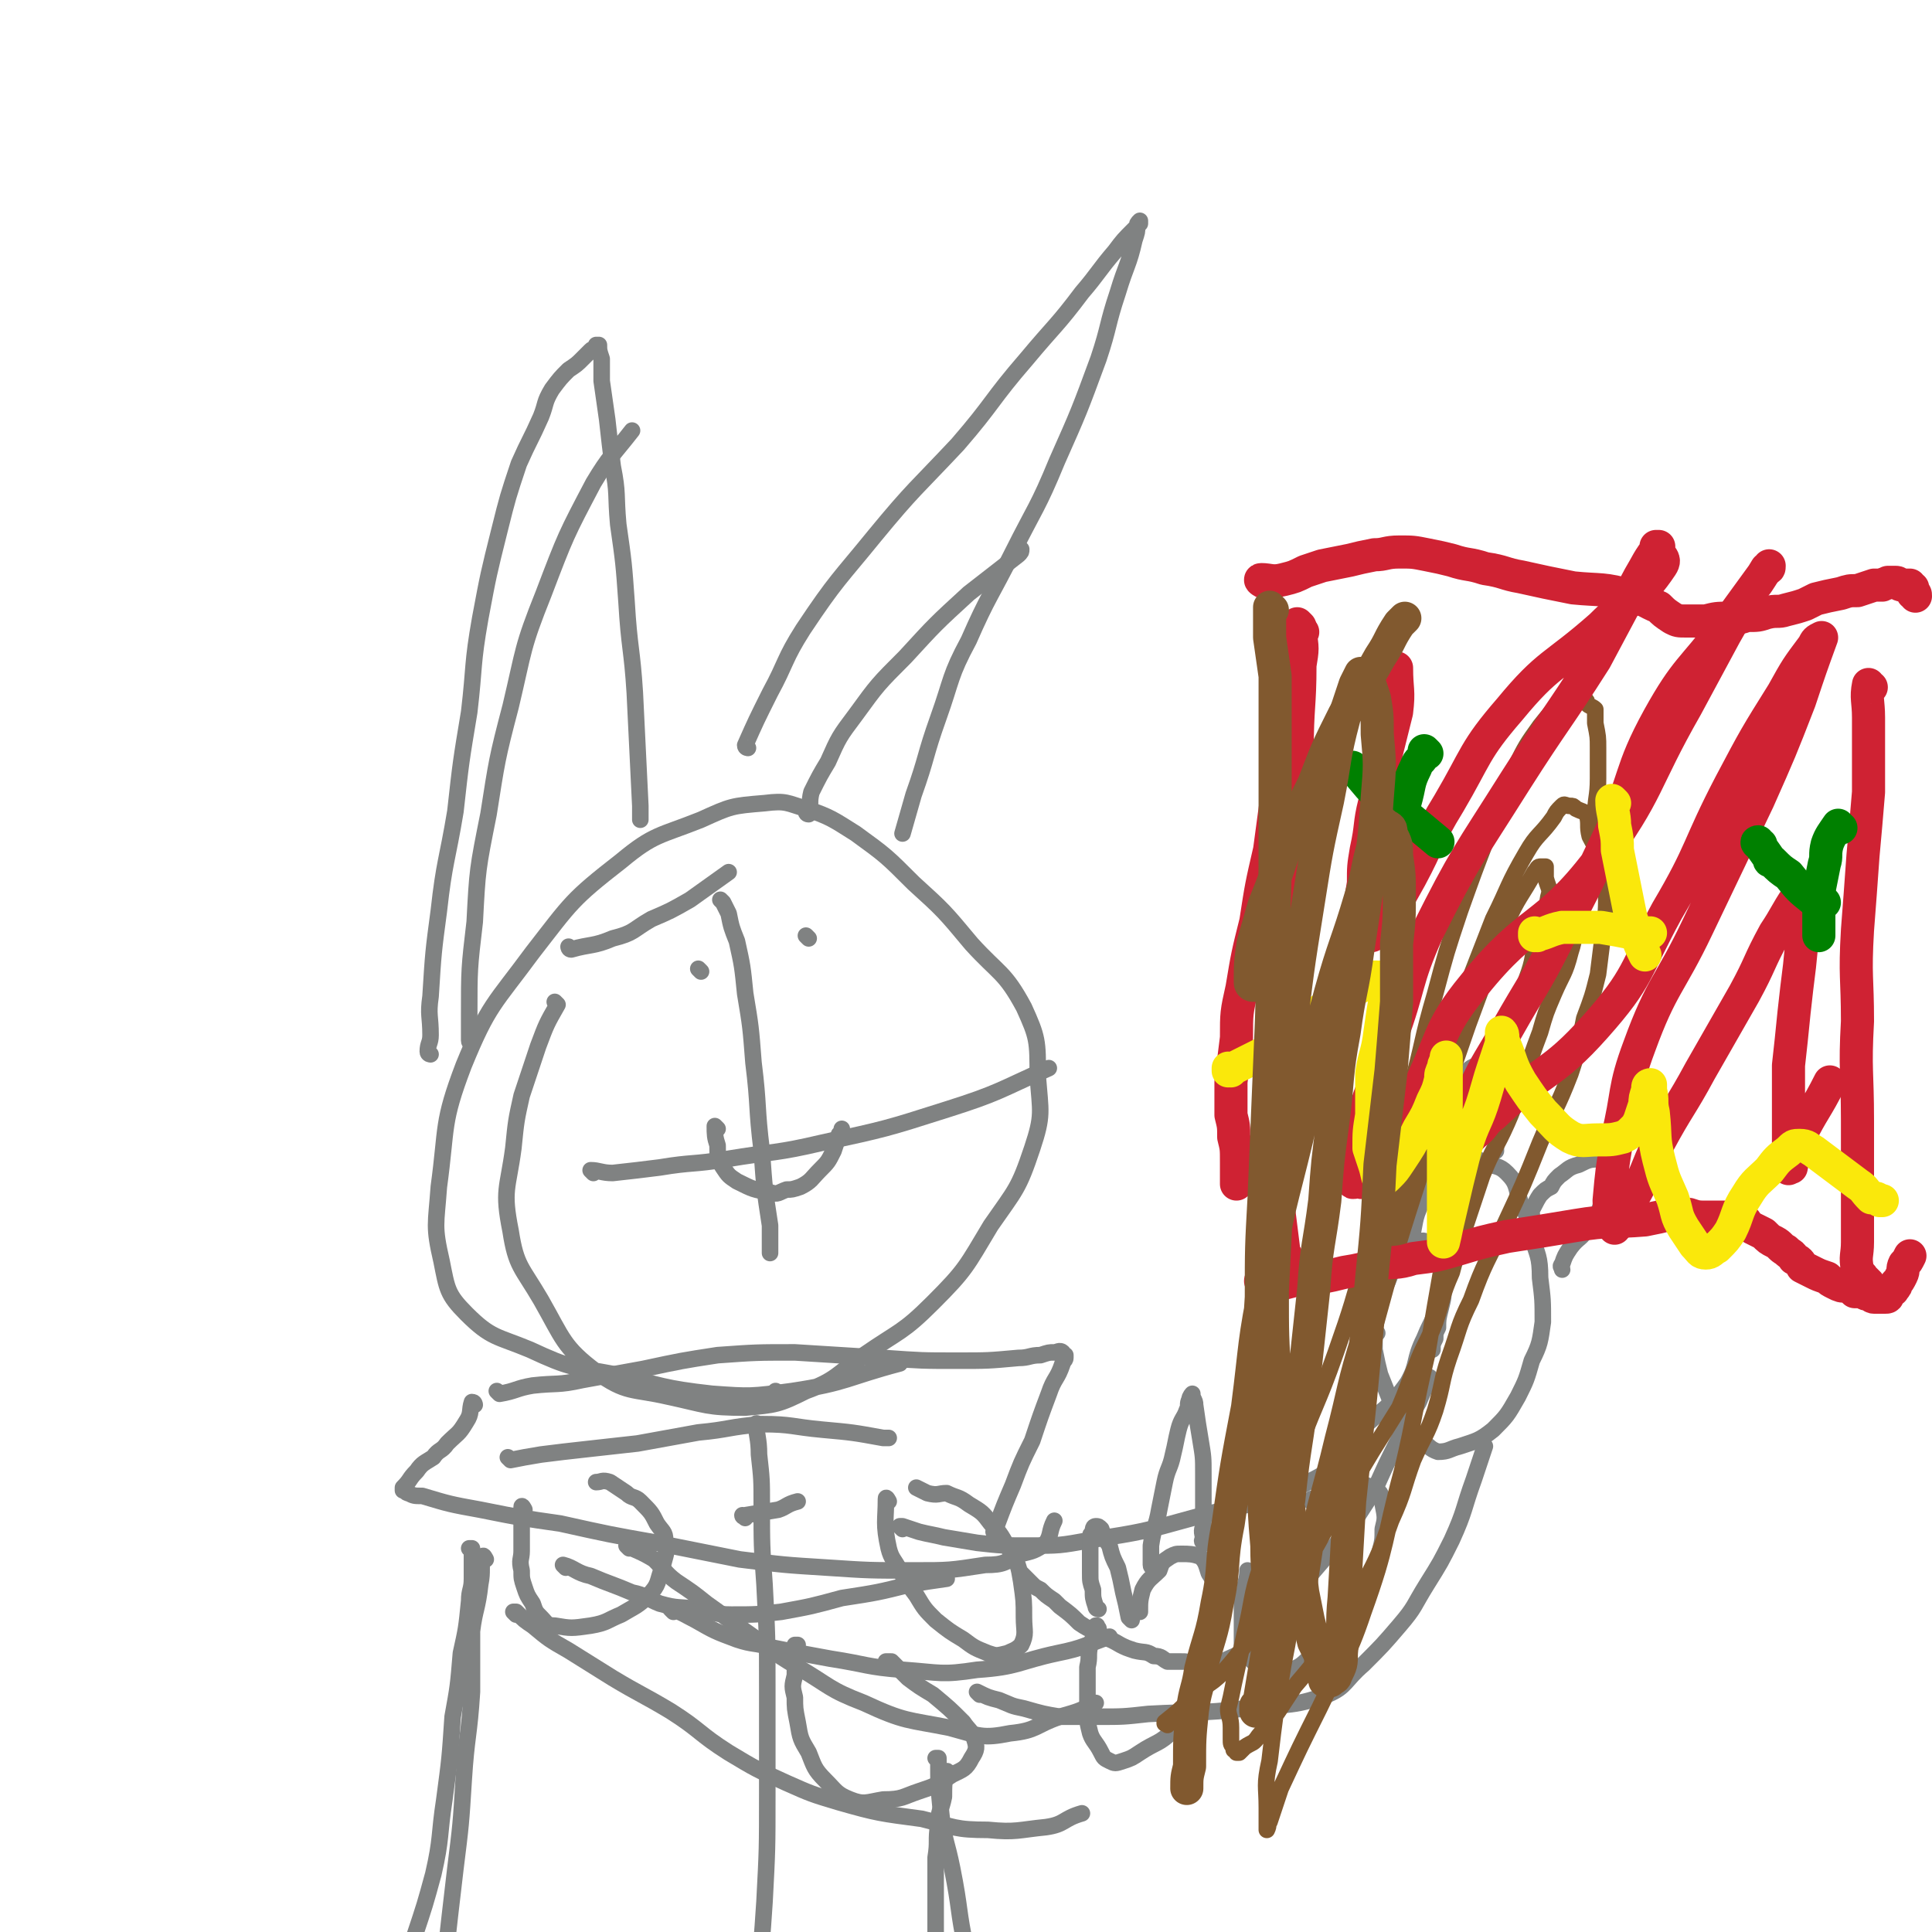 <svg viewBox='0 0 700 700' version='1.1' xmlns='http://www.w3.org/2000/svg' xmlns:xlink='http://www.w3.org/1999/xlink'><g fill='none' stroke='#808282' stroke-width='6' stroke-linecap='round' stroke-linejoin='round'><path d='M202,364c0,0 -1,-1 -1,-1 0,0 0,0 1,1 0,0 0,0 0,0 -4,7 -4,7 -7,15 -3,9 -3,9 -6,18 -2,9 -2,9 -3,19 -2,15 -4,15 -1,30 2,13 4,13 11,25 8,14 8,17 20,26 11,8 13,6 26,9 14,3 14,4 28,4 11,-1 12,-1 22,-6 11,-4 11,-6 21,-13 13,-9 14,-8 25,-19 12,-12 12,-13 21,-28 9,-13 10,-13 15,-28 4,-12 3,-13 2,-26 0,-13 0,-14 -5,-25 -7,-13 -9,-12 -19,-23 -10,-12 -10,-12 -21,-22 -10,-10 -10,-10 -21,-18 -8,-5 -9,-6 -18,-9 -7,-2 -7,-3 -15,-2 -12,1 -12,1 -23,6 -15,6 -17,5 -29,15 -18,14 -18,15 -32,33 -14,19 -16,19 -25,41 -8,21 -6,22 -9,44 -1,14 -2,14 1,27 2,10 2,12 9,19 9,9 11,8 23,13 15,7 15,6 31,9 17,4 17,5 35,7 14,1 14,1 29,-1 20,-3 20,-5 39,-10 '/><path d='M254,352c0,0 -1,-1 -1,-1 0,0 0,0 1,1 '/><path d='M293,340c0,0 -1,-1 -1,-1 0,0 0,0 1,1 '/><path d='M262,327c0,0 -1,-1 -1,-1 0,0 0,0 1,1 0,0 0,0 0,0 1,2 1,2 2,4 1,5 1,5 3,10 2,9 2,9 3,19 2,12 2,12 3,25 2,16 1,16 3,32 1,14 1,14 3,27 0,5 0,5 0,10 '/><path d='M215,425c0,0 -1,-1 -1,-1 0,0 0,0 1,1 0,0 0,0 0,0 0,0 -1,-1 -1,-1 3,0 4,1 8,1 9,-1 9,-1 17,-2 12,-2 12,-1 24,-3 18,-3 18,-2 35,-6 23,-5 23,-5 45,-12 19,-6 19,-7 37,-15 '/><path d='M260,409c0,0 -1,-1 -1,-1 0,3 0,4 1,7 0,4 0,5 2,8 2,3 2,3 5,5 6,3 6,3 12,4 3,1 3,0 6,-1 2,0 2,0 5,-1 4,-2 4,-3 7,-6 3,-3 3,-3 5,-7 1,-3 1,-3 2,-6 1,-1 1,-1 1,-2 '/><path d='M171,378c0,0 -1,0 -1,-1 0,-4 0,-5 0,-9 0,-17 0,-17 2,-34 1,-19 1,-19 5,-39 3,-19 3,-20 8,-39 5,-21 4,-21 12,-41 8,-21 8,-21 18,-40 6,-10 7,-10 14,-19 '/><path d='M293,295c0,0 -1,-1 -1,-1 0,0 0,1 1,1 1,-4 0,-4 1,-8 3,-6 3,-6 6,-11 4,-9 4,-9 10,-17 8,-11 8,-11 18,-21 11,-12 11,-12 23,-23 9,-7 9,-7 18,-14 1,-1 1,-1 1,-2 '/><path d='M271,271c0,0 -1,0 -1,-1 4,-9 4,-9 9,-19 6,-11 5,-12 12,-23 12,-18 13,-18 26,-34 14,-17 15,-17 30,-33 13,-15 12,-16 25,-31 10,-12 11,-12 20,-24 6,-7 6,-8 12,-15 3,-4 3,-4 7,-8 1,-1 1,-1 2,-2 0,0 0,0 0,-1 0,0 0,0 0,0 -1,1 -1,1 -1,2 0,2 0,2 -1,5 -2,9 -3,9 -6,19 -4,12 -3,12 -7,24 -7,19 -7,19 -15,37 -7,17 -8,17 -16,33 -8,16 -9,16 -16,32 -7,13 -6,14 -11,28 -5,14 -4,14 -9,28 -2,7 -2,7 -4,14 '/><path d='M156,382c0,0 -1,0 -1,-1 0,-3 1,-3 1,-6 0,-7 -1,-7 0,-14 1,-16 1,-16 3,-31 2,-18 3,-18 6,-36 2,-18 2,-18 5,-36 2,-17 1,-17 4,-34 3,-16 3,-16 7,-32 3,-12 3,-12 7,-24 4,-9 4,-8 8,-17 2,-5 1,-5 4,-10 3,-4 3,-4 6,-7 3,-2 3,-2 5,-4 1,-1 1,-1 3,-3 1,-1 1,0 2,-1 1,-1 0,-1 0,-1 0,0 0,0 0,0 1,0 1,0 1,0 0,0 0,0 0,0 0,0 0,0 0,0 0,0 0,0 0,0 0,0 0,0 0,0 0,0 0,0 0,0 0,2 0,2 1,5 0,4 0,4 0,8 1,7 1,7 2,14 1,9 1,9 2,17 2,10 1,10 2,21 2,14 2,14 3,28 1,17 2,17 3,33 1,21 1,21 2,41 0,2 0,2 0,5 '/><path d='M282,505c0,0 -1,-1 -1,-1 0,0 0,0 1,1 0,0 0,0 0,0 0,0 -1,-1 -1,-1 0,0 0,0 1,1 0,0 0,0 0,0 0,0 -1,-1 -1,-1 '/><path d='M275,517c0,0 -1,-1 -1,-1 0,0 0,0 1,1 0,0 0,0 0,0 0,0 -1,-1 -1,-1 0,0 0,0 1,1 0,0 0,0 0,0 0,0 -1,-2 -1,-1 0,4 1,5 1,11 1,9 1,9 1,18 0,15 0,15 1,29 1,19 1,19 1,37 0,20 0,20 0,39 0,20 0,20 -1,39 -1,15 -1,15 -3,30 -1,13 -1,13 -4,25 -3,14 -4,14 -8,29 '/><path d='M205,568c0,0 -1,-1 -1,-1 4,1 5,3 10,4 7,3 8,3 15,6 5,1 5,2 10,4 7,2 7,1 13,2 7,1 7,2 13,2 9,0 9,0 18,-1 11,-2 11,-2 22,-5 13,-2 13,-2 25,-5 6,-1 6,-1 13,-2 '/><path d='M322,544c0,0 -1,-2 -1,-1 0,8 -1,9 1,18 1,4 2,4 4,8 3,5 3,5 6,9 3,5 3,5 7,9 5,4 5,4 10,7 4,3 4,3 9,5 3,1 3,1 7,0 2,-1 3,-1 5,-3 2,-4 1,-5 1,-10 0,-6 0,-6 -1,-13 -1,-6 -1,-6 -4,-11 -3,-5 -3,-6 -7,-10 -3,-4 -3,-4 -8,-7 -4,-3 -4,-2 -8,-4 -3,0 -3,1 -7,0 -2,-1 -2,-1 -4,-2 0,0 0,0 0,0 '/><path d='M190,547c0,0 -1,-2 -1,-1 0,3 0,4 0,7 0,5 0,5 0,9 0,3 -1,3 0,7 0,3 0,3 1,6 1,3 1,3 3,6 1,3 1,3 3,5 2,2 2,3 5,3 6,1 6,1 13,0 6,-1 6,-2 11,-4 5,-3 6,-3 10,-7 4,-4 3,-5 5,-10 1,-5 2,-5 1,-10 0,-3 -1,-3 -3,-6 -2,-4 -2,-4 -6,-8 -2,-2 -3,-1 -5,-3 -3,-2 -3,-2 -6,-4 -3,-1 -3,0 -5,0 '/><path d='M371,571c0,0 -1,-1 -1,-1 0,0 0,0 0,0 0,0 0,0 0,0 2,2 2,2 4,4 1,1 1,1 3,2 2,2 2,2 5,4 1,1 1,1 2,2 4,3 4,3 7,6 3,2 3,2 6,3 4,3 4,2 9,5 2,1 2,1 5,2 4,1 4,0 7,2 3,0 3,1 5,2 3,0 3,0 5,0 2,0 2,0 4,1 1,0 1,0 3,0 1,0 1,0 3,0 3,-1 3,0 5,-1 6,-3 6,-2 10,-6 5,-4 4,-5 8,-10 5,-6 6,-6 10,-11 6,-7 6,-7 12,-14 5,-7 6,-7 11,-15 6,-9 5,-9 10,-19 5,-10 5,-10 10,-19 2,-5 2,-4 4,-9 '/><path d='M453,570c0,0 -1,-1 -1,-1 0,0 0,0 0,0 0,4 -1,4 -1,7 -1,3 -1,3 -1,6 0,4 0,4 0,9 0,3 0,3 0,6 1,2 1,2 3,4 3,2 3,2 6,3 3,2 3,2 6,2 6,-2 6,-2 10,-6 5,-3 5,-3 9,-7 4,-5 4,-5 7,-10 4,-6 4,-6 7,-12 2,-4 1,-4 2,-9 1,-4 1,-4 1,-8 1,-4 1,-4 0,-9 0,-2 0,-2 -1,-4 -1,-1 -1,-2 -3,-2 -2,-1 -2,-1 -4,-1 -5,0 -5,-1 -9,1 -4,1 -4,2 -8,4 -1,0 -1,0 -1,1 '/><path d='M499,483c0,0 -1,-1 -1,-1 0,0 0,0 0,1 0,0 0,0 0,0 1,0 0,-1 0,-1 0,3 0,4 0,7 1,5 1,5 2,9 2,5 2,5 4,10 3,4 2,5 5,9 2,3 3,3 6,5 3,2 3,3 6,4 4,0 4,-1 8,-2 6,-2 7,-2 12,-6 5,-5 5,-5 9,-12 3,-6 3,-6 5,-13 3,-6 3,-7 4,-14 0,-8 0,-8 -1,-16 0,-8 -1,-8 -3,-15 -1,-6 -1,-6 -4,-12 -2,-6 -1,-7 -5,-11 -3,-3 -4,-2 -9,-4 -2,-1 -2,-2 -5,-2 -3,0 -3,0 -6,2 -3,2 -3,3 -5,6 -3,4 -4,4 -6,9 -3,6 -2,7 -4,14 0,1 0,1 0,3 '/><path d='M495,490c0,0 -1,-1 -1,-1 0,0 0,0 0,1 0,0 0,0 0,0 1,-4 0,-4 1,-8 2,-5 2,-5 4,-10 1,-2 1,-2 2,-4 2,-4 2,-4 3,-7 2,-3 2,-3 4,-6 1,-1 2,-1 3,-3 2,-1 2,-1 3,-2 2,-1 2,0 4,0 1,0 1,0 2,1 1,2 1,2 2,4 1,2 0,2 1,5 0,3 1,3 0,6 0,4 0,4 -1,8 -1,4 -1,4 -1,7 -1,2 -1,2 -1,4 -1,2 -1,2 -1,4 '/><path d='M523,446c0,0 -1,0 -1,-1 -1,-4 -1,-4 -1,-8 0,-3 0,-3 0,-6 0,-4 0,-4 1,-8 0,-4 1,-4 1,-8 1,-5 1,-5 2,-9 1,-5 1,-5 3,-9 1,-4 0,-4 2,-7 2,-2 2,-3 5,-4 1,-1 2,-1 4,-1 1,0 1,0 1,1 1,1 0,1 1,2 0,4 1,4 1,7 0,3 0,3 0,6 0,4 0,4 0,7 0,3 0,3 0,6 0,1 0,1 0,3 '/><path d='M555,440c0,0 -1,-1 -1,-1 0,0 0,1 0,1 2,-3 2,-4 4,-7 2,-2 2,-2 4,-3 1,-2 1,-2 3,-4 3,-2 3,-3 7,-4 4,-2 4,-2 9,-2 1,-1 1,0 2,0 1,0 2,-1 2,0 1,2 0,2 -1,5 -1,4 -1,4 -3,9 -2,6 -2,6 -6,11 -2,4 -3,3 -6,7 -2,3 -2,3 -3,6 -1,1 0,1 0,2 '/><path d='M327,554c0,0 -1,-1 -1,-1 0,0 0,0 1,0 3,1 3,1 6,2 4,1 5,1 9,2 6,1 6,1 12,2 9,1 9,1 19,1 11,0 11,0 22,-2 19,-3 19,-3 37,-8 22,-6 24,-4 44,-14 10,-5 8,-8 16,-17 9,-9 11,-8 18,-18 4,-7 2,-8 6,-16 2,-5 2,-4 4,-9 '/><path d='M355,614c0,0 -1,-1 -1,-1 0,0 0,0 0,0 0,0 0,0 0,0 1,1 0,0 0,0 0,0 0,0 0,0 0,0 0,0 0,0 4,2 4,2 8,3 5,2 4,2 9,3 7,2 7,2 13,3 7,0 7,0 14,0 9,0 9,0 18,-1 18,-1 18,0 35,-2 15,-2 16,0 30,-5 7,-3 6,-5 13,-11 7,-7 7,-7 13,-14 6,-7 5,-7 10,-15 5,-8 5,-8 9,-16 5,-11 4,-11 8,-22 2,-6 2,-6 4,-12 '/><path d='M228,561c0,0 -1,-1 -1,-1 4,2 5,2 10,5 4,4 4,5 8,8 6,4 6,4 11,8 7,5 7,5 14,10 10,7 9,7 19,13 12,7 11,8 24,13 15,7 16,6 31,9 11,3 12,4 22,2 10,-1 9,-3 18,-6 7,-2 7,-2 13,-5 '/><path d='M289,597c0,0 -1,-1 -1,-1 0,0 1,0 1,0 -1,6 -1,6 -1,11 -1,4 -1,4 0,8 0,4 0,4 1,9 1,6 1,6 4,11 2,5 2,6 6,10 4,4 4,5 9,7 5,2 6,1 12,0 7,0 7,-1 13,-3 6,-2 6,-2 12,-6 4,-2 5,-2 7,-6 2,-3 2,-4 1,-7 -1,-3 -2,-3 -4,-6 -5,-5 -5,-5 -11,-10 -5,-3 -5,-3 -9,-6 -3,-3 -3,-3 -6,-6 -1,0 -1,0 -2,0 '/><path d='M398,590c0,0 -1,-1 -1,-1 0,0 1,0 0,0 0,4 -1,4 -2,7 -1,4 0,4 -1,8 0,4 0,4 0,8 0,4 0,4 0,8 0,4 0,4 1,8 1,3 2,3 4,7 1,2 1,2 3,3 2,1 2,1 5,0 3,-1 3,-1 6,-3 6,-4 7,-3 12,-8 5,-5 5,-6 8,-12 4,-7 3,-7 5,-15 1,-6 1,-6 2,-12 1,-5 2,-5 1,-10 -1,-5 -1,-5 -3,-8 -1,-3 -1,-4 -3,-6 -3,-1 -4,-1 -7,-1 -2,0 -2,0 -4,1 -3,2 -3,2 -4,5 -3,3 -4,3 -6,7 -1,4 -1,4 -1,8 '/><path d='M187,585c0,0 -1,-1 -1,-1 0,0 0,0 1,0 0,0 0,0 0,0 3,3 3,3 6,5 6,5 6,5 13,9 8,5 8,5 16,10 10,6 11,6 21,12 11,7 10,8 21,15 10,6 10,6 21,11 9,4 9,4 19,7 14,4 15,4 30,6 12,3 12,4 24,4 10,1 11,0 21,-1 7,-1 6,-3 13,-5 '/><path d='M244,584c0,0 -1,-1 -1,-1 4,1 5,2 9,4 7,4 7,4 15,7 6,2 6,1 13,3 10,2 10,2 21,4 13,2 13,3 26,4 14,1 14,2 27,0 15,-1 15,-3 29,-6 10,-2 10,-3 19,-6 '/><path d='M398,583c0,0 -1,0 -1,-1 -1,-3 -1,-3 -1,-6 -1,-3 -1,-3 -1,-6 0,-2 0,-2 0,-5 0,-2 0,-2 0,-4 0,-2 0,-2 0,-4 0,-1 0,-1 1,-2 0,-1 0,-2 1,-2 1,0 1,0 2,1 1,3 1,3 3,6 1,4 1,4 3,8 1,4 1,4 2,9 1,4 1,4 2,9 1,1 1,1 1,1 '/><path d='M418,568c0,0 -1,0 -1,-1 0,-3 0,-4 0,-7 1,-7 2,-7 3,-13 1,-5 1,-5 2,-10 1,-5 2,-5 3,-10 1,-4 1,-5 2,-9 1,-4 2,-4 3,-7 1,-2 0,-2 1,-4 0,-1 1,-2 1,-2 0,0 0,0 0,1 1,2 1,2 1,3 1,7 1,7 2,13 1,6 1,6 1,12 0,5 0,5 0,10 0,4 0,4 0,8 0,2 -1,2 0,5 0,1 -1,1 0,2 0,0 1,0 1,0 '/><path d='M495,528c0,0 -1,-2 -1,-1 -9,11 -9,12 -17,25 -5,8 -5,8 -9,16 -3,7 -3,7 -6,13 -2,6 -2,6 -5,12 -1,4 -1,4 -3,8 0,1 0,1 0,1 '/><path d='M181,505c0,0 -1,-1 -1,-1 0,0 0,0 1,1 0,0 0,0 0,0 6,-1 6,-2 12,-3 9,-1 9,0 18,-2 11,-2 11,-2 22,-4 14,-3 14,-3 27,-5 14,-1 14,-1 28,-1 16,1 16,1 32,2 14,1 14,1 27,1 11,0 11,0 22,-1 4,0 4,-1 8,-1 3,-1 3,-1 5,-1 1,0 2,-1 3,0 0,0 0,1 1,1 0,1 0,1 0,1 0,1 -1,1 -1,2 -2,6 -3,5 -5,11 -3,8 -3,8 -6,17 -4,8 -4,8 -7,16 -3,7 -3,7 -6,15 0,1 0,1 -1,2 '/><path d='M172,509c0,0 0,-1 -1,-1 -1,3 0,4 -2,7 -3,5 -3,4 -7,8 -2,3 -3,2 -5,5 -3,2 -4,2 -6,5 -3,3 -2,3 -5,6 0,0 0,0 0,1 1,0 1,1 2,1 2,1 2,1 5,1 10,3 10,3 21,5 15,3 15,3 29,5 18,4 18,4 35,7 15,3 15,3 30,6 16,2 16,2 32,3 15,1 15,1 31,1 13,0 13,0 26,-2 7,0 7,-1 13,-4 4,-1 5,-1 9,-4 2,-3 1,-4 3,-8 '/><path d='M176,565c0,0 -1,-2 -1,-1 -1,4 0,5 -1,10 -1,9 -2,9 -3,17 0,11 0,11 0,22 -1,16 -2,16 -3,32 -1,16 -1,16 -3,32 -2,17 -2,17 -4,35 -3,19 -3,19 -7,38 -4,20 -4,20 -8,40 '/><path d='M340,638c0,0 -1,-1 -1,-1 0,0 0,0 1,0 0,0 0,0 0,0 0,10 0,10 1,20 1,10 2,10 4,20 3,15 2,15 5,29 4,20 3,20 9,39 1,6 3,6 5,12 '/></g>
<g fill='none' stroke='#81592F' stroke-width='6' stroke-linecap='round' stroke-linejoin='round'><path d='M423,625c0,0 -1,-1 -1,-1 0,0 0,0 0,0 0,0 0,0 0,0 1,1 0,0 0,0 0,0 0,1 0,0 5,-4 5,-4 10,-9 5,-5 6,-4 11,-9 8,-9 7,-9 14,-18 7,-9 8,-9 14,-19 8,-11 7,-12 14,-23 6,-10 6,-10 12,-20 5,-8 5,-8 10,-16 3,-7 3,-8 6,-15 3,-8 4,-8 7,-16 3,-9 2,-9 6,-18 2,-8 3,-8 5,-17 3,-9 3,-9 6,-18 4,-10 5,-10 9,-19 4,-9 3,-9 7,-18 2,-7 2,-7 5,-15 2,-7 2,-7 5,-14 3,-7 4,-7 6,-15 2,-6 1,-7 3,-13 1,-6 1,-6 3,-12 1,-6 2,-6 3,-12 1,-6 0,-6 0,-12 0,-7 1,-7 1,-14 0,-5 0,-5 0,-11 0,-4 0,-4 -1,-9 0,-2 0,-3 0,-5 -1,-1 -2,-1 -3,-2 0,-1 0,-1 -1,-2 -1,0 -1,0 -3,0 -1,-1 -1,-1 -2,0 -2,0 -2,0 -3,1 -4,4 -4,4 -8,9 -5,7 -5,7 -9,15 -5,12 -5,12 -10,25 -5,13 -5,13 -10,27 -5,15 -5,15 -9,30 -5,17 -4,17 -9,35 -3,15 -2,15 -6,30 -4,15 -5,15 -10,30 -5,17 -5,18 -11,35 -7,20 -8,19 -15,39 -6,19 -7,19 -12,38 -4,12 -3,13 -6,25 -2,9 -2,9 -4,18 -1,5 -1,5 -2,9 0,3 1,3 1,7 0,2 0,2 0,4 0,2 0,2 1,3 0,0 0,1 0,1 1,0 1,0 1,1 1,0 1,0 1,0 1,-1 1,-1 2,-2 3,-2 3,-1 5,-4 7,-8 7,-9 13,-18 6,-7 6,-7 12,-15 7,-11 7,-10 13,-22 6,-11 6,-12 10,-23 5,-11 4,-11 8,-22 4,-9 5,-9 8,-18 3,-10 2,-10 5,-19 4,-11 3,-11 8,-21 5,-14 6,-14 12,-27 7,-15 7,-15 13,-30 5,-12 6,-12 11,-25 3,-9 3,-10 5,-20 3,-8 3,-8 5,-16 1,-8 1,-8 2,-16 1,-7 1,-7 1,-14 0,-6 -1,-6 -2,-12 -2,-5 -2,-4 -4,-8 -1,-4 0,-4 -1,-8 -1,-1 -2,-1 -4,-2 -1,-1 -1,-1 -2,-1 -2,0 -2,-1 -3,0 -2,2 -2,2 -3,4 -5,7 -6,6 -10,13 -7,12 -6,12 -12,24 -7,18 -7,18 -14,36 -7,21 -7,21 -13,42 -6,18 -5,19 -10,37 -5,18 -6,17 -11,35 -6,19 -5,19 -10,38 -5,21 -6,21 -10,41 -5,20 -4,21 -8,41 -3,18 -3,18 -5,35 -2,9 -1,9 -1,17 0,3 0,3 0,7 0,0 0,0 0,1 0,0 0,0 0,0 0,0 0,0 0,0 1,-2 0,-2 1,-3 2,-6 2,-6 4,-12 7,-15 7,-15 14,-29 8,-17 10,-17 16,-35 9,-25 7,-25 14,-51 5,-21 4,-21 9,-42 3,-18 3,-18 6,-35 4,-15 3,-15 7,-30 3,-14 3,-14 8,-28 3,-11 4,-11 8,-22 4,-11 4,-10 7,-21 3,-8 2,-8 4,-17 2,-6 3,-6 4,-13 1,-3 0,-3 -1,-7 0,-2 0,-2 0,-4 -1,0 -2,0 -2,0 -1,0 -1,1 -2,2 -5,9 -6,9 -10,18 -7,18 -7,18 -14,37 -8,23 -8,23 -15,47 -11,34 -11,34 -20,67 -6,21 -6,21 -12,42 -4,15 -4,15 -8,30 -2,13 -2,13 -4,25 0,2 -1,2 -1,5 '/></g>
<g fill='none' stroke='#CF2233' stroke-width='12' stroke-linecap='round' stroke-linejoin='round'><path d='M458,211c0,0 -2,-1 -1,-1 3,0 4,1 8,0 4,-1 4,-1 8,-3 3,-1 3,-1 6,-2 5,-1 5,-1 10,-2 4,-1 4,-1 9,-2 4,0 4,-1 9,-1 5,0 5,0 10,1 5,1 5,1 9,2 6,2 6,1 12,3 7,1 7,2 13,3 9,2 9,2 19,4 10,1 11,0 21,3 5,1 5,2 10,4 2,2 2,2 5,4 2,1 2,1 5,1 4,0 4,0 7,0 4,-1 4,-1 8,-1 4,0 4,0 7,-1 4,0 4,0 7,-1 4,-1 4,0 7,-1 4,-1 4,-1 7,-2 2,-1 2,-1 4,-2 4,-1 4,-1 9,-2 3,-1 3,-1 6,-1 3,-1 3,-1 6,-2 1,0 1,0 3,0 1,-1 1,0 2,-1 1,0 1,0 2,0 1,0 1,0 1,0 1,0 1,1 2,1 0,0 0,0 1,0 0,0 0,0 1,0 0,0 0,0 1,0 0,1 0,1 1,1 0,0 0,0 0,0 0,1 0,1 0,2 1,0 1,0 1,1 0,0 0,0 0,0 '/><path d='M471,227c0,0 -1,-1 -1,-1 0,0 0,0 0,1 0,0 0,0 0,0 1,0 0,-1 0,-1 0,0 0,0 0,1 0,0 0,0 0,0 0,2 -1,2 -1,4 -1,5 0,5 -1,9 -1,8 -1,8 -2,15 -2,12 -1,12 -2,24 -2,14 -2,14 -4,29 -3,13 -3,13 -5,26 -3,12 -3,12 -5,24 -2,9 -2,9 -2,18 -1,8 -1,8 -2,16 0,6 0,6 0,12 1,4 1,4 1,8 1,4 1,4 1,9 0,4 0,4 0,7 0,1 0,1 0,1 '/><path d='M458,465c0,0 -2,-1 -1,-1 3,0 4,1 8,1 4,-1 4,-1 7,-2 3,0 3,0 6,0 5,-1 5,-1 9,-2 6,-1 6,-1 12,-3 6,-1 7,0 13,-2 8,-1 8,-1 15,-3 10,-3 10,-3 19,-5 13,-2 13,-2 25,-4 12,-2 13,-1 25,-2 5,-1 5,-1 9,-2 2,0 2,0 4,0 1,0 1,0 3,0 3,1 3,1 7,1 3,0 3,0 6,0 3,1 4,0 7,1 1,1 1,2 3,3 2,1 2,1 4,2 2,2 2,2 4,3 2,1 2,2 4,3 2,2 2,1 3,3 2,1 2,1 3,3 2,1 2,1 4,2 2,1 2,1 5,2 1,1 1,1 3,2 2,1 2,1 4,1 2,1 2,1 3,2 1,0 1,0 2,0 1,0 1,0 1,0 1,1 1,1 3,1 0,0 0,1 1,1 0,0 0,0 1,0 1,0 1,0 2,0 0,0 0,0 1,0 1,0 1,0 1,-1 0,0 0,-1 1,-1 0,-1 1,0 1,-1 1,-1 1,-1 1,-2 1,-1 1,-1 2,-3 1,-2 0,-2 1,-4 1,-1 1,-1 2,-3 '/><path d='M678,249c-1,0 -1,-1 -1,-1 -1,5 0,6 0,12 0,6 0,6 0,11 0,8 0,8 0,16 -1,12 -1,12 -2,23 -1,14 -1,14 -2,27 -1,17 0,17 0,33 -1,18 0,18 0,36 0,13 0,13 0,27 0,9 0,9 0,17 0,5 -1,5 0,10 0,2 1,1 2,3 1,1 1,1 2,2 0,1 0,0 0,0 '/><path d='M505,251c0,0 -1,0 -1,-1 0,-3 1,-3 2,-7 0,0 0,0 0,0 0,0 0,0 0,0 0,0 0,-1 0,-1 0,8 1,8 0,16 -2,8 -2,8 -4,16 -2,9 -2,9 -4,17 -2,8 -1,8 -3,17 -1,6 -1,6 -1,12 -1,6 -1,6 -1,11 0,3 0,3 1,5 1,2 1,2 2,3 0,0 1,0 1,0 2,-2 2,-2 4,-4 5,-8 5,-8 10,-17 7,-13 6,-14 14,-27 10,-17 9,-19 22,-34 14,-17 16,-15 33,-30 11,-11 14,-10 22,-22 2,-3 -1,-3 -2,-7 0,0 1,0 1,0 0,0 0,0 0,0 -4,5 -4,6 -7,11 -8,15 -8,15 -16,30 -14,22 -15,22 -29,44 -17,27 -18,27 -32,55 -8,18 -6,19 -13,38 -5,15 -6,15 -11,31 -3,7 -3,8 -4,16 0,2 0,3 1,5 0,1 1,0 2,0 1,0 1,1 2,0 2,-2 2,-2 3,-4 8,-14 8,-14 16,-28 10,-19 7,-22 21,-39 20,-25 26,-20 45,-45 19,-26 16,-28 32,-56 7,-13 7,-13 14,-26 4,-7 4,-7 8,-14 4,-5 4,-5 7,-10 1,0 1,0 1,-1 0,0 0,0 0,0 -8,11 -8,11 -16,22 -12,16 -14,15 -24,33 -11,20 -8,22 -18,43 -9,19 -9,19 -19,38 -8,16 -9,16 -18,32 -6,11 -7,11 -12,22 -3,6 -3,7 -4,14 -1,2 0,2 0,5 0,0 0,0 0,0 2,-1 2,-1 4,-3 4,-3 3,-4 7,-7 18,-17 21,-14 37,-32 16,-18 14,-20 26,-42 13,-22 11,-23 23,-46 9,-17 9,-17 19,-33 5,-9 5,-9 11,-17 1,-2 1,-2 3,-3 0,0 0,0 0,0 0,0 0,0 0,0 -4,11 -4,11 -8,23 -7,18 -7,18 -15,36 -11,23 -11,23 -22,46 -10,21 -13,21 -21,43 -6,16 -4,17 -8,33 -2,12 -2,12 -3,23 0,4 1,4 1,7 1,2 1,3 1,3 1,-1 1,-2 2,-4 2,-3 3,-3 4,-6 6,-10 5,-11 10,-21 7,-13 8,-13 15,-26 8,-14 8,-14 16,-28 6,-11 5,-11 11,-22 4,-6 4,-7 8,-13 2,-2 2,-1 4,-2 0,0 0,0 0,0 0,0 0,-1 0,-1 0,4 0,4 -1,8 -1,10 -1,10 -2,20 -1,8 -1,8 -2,17 -1,10 -1,10 -2,19 0,8 0,8 0,16 0,7 0,7 0,13 0,2 0,2 0,5 0,2 0,2 0,3 0,1 0,0 1,0 1,-5 1,-6 3,-11 5,-10 6,-10 11,-20 '/><path d='M472,229c0,0 -1,-1 -1,-1 0,0 0,0 0,1 0,0 0,0 0,0 1,0 0,-1 0,-1 0,0 0,0 0,1 1,6 1,6 0,12 0,15 -1,15 -1,31 -1,19 -1,19 -2,39 -2,25 -2,25 -3,51 -1,21 -2,21 -2,43 0,16 0,16 0,31 1,8 1,8 2,16 0,2 0,2 1,3 '/></g>
<g fill='none' stroke='#FAE80B' stroke-width='12' stroke-linecap='round' stroke-linejoin='round'><path d='M446,388c0,0 -1,-1 -1,-1 0,0 0,0 0,1 0,0 0,0 0,0 6,-3 6,-3 12,-6 6,-4 6,-4 11,-8 6,-5 6,-5 12,-9 6,-4 6,-4 12,-7 3,-2 3,-3 6,-4 2,0 3,0 4,1 1,2 0,3 0,6 -1,6 -1,6 -2,13 -1,8 -2,8 -3,15 0,8 0,8 0,15 -1,6 -1,6 -1,12 1,3 1,3 2,6 1,3 1,5 2,6 1,0 2,-1 3,-2 2,-2 2,-2 4,-5 4,-6 4,-6 7,-12 3,-5 3,-5 5,-10 2,-4 2,-4 3,-8 0,-2 0,-2 1,-4 0,-2 1,-2 1,-3 0,-1 0,-1 0,-1 0,0 0,0 0,0 0,6 0,6 0,13 0,8 0,8 -1,17 0,8 0,8 0,16 0,6 0,6 0,11 0,3 0,3 0,7 0,1 0,1 0,2 0,1 0,1 0,1 1,-4 1,-5 2,-9 3,-13 3,-13 6,-25 3,-10 4,-9 7,-19 2,-7 2,-7 4,-13 1,-3 1,-3 2,-6 0,-2 0,-2 0,-4 0,0 0,0 0,0 1,1 0,2 1,4 3,7 2,7 6,14 4,6 4,6 8,11 5,5 5,6 10,9 4,2 5,1 10,1 5,0 5,0 9,-1 2,-1 2,-1 4,-3 1,-1 1,-1 2,-3 1,-3 1,-3 2,-6 0,-2 0,-2 1,-5 0,0 0,0 0,-1 0,-1 1,-1 1,-1 0,1 0,1 0,2 1,4 0,4 1,8 1,9 0,9 2,17 2,8 2,7 5,14 2,6 1,6 4,11 2,3 2,3 4,6 2,2 2,3 4,3 2,0 2,-1 4,-2 3,-3 3,-3 5,-6 3,-6 2,-7 6,-13 3,-5 4,-5 8,-9 3,-4 3,-4 7,-7 2,-2 2,-2 4,-2 3,0 3,1 5,2 4,3 4,3 8,6 4,3 4,3 8,6 3,2 2,2 5,5 2,0 2,0 3,1 0,0 0,0 1,0 '/><path d='M585,291c0,0 -1,-1 -1,-1 0,4 1,5 1,9 1,5 1,5 1,9 1,5 1,5 2,10 1,5 1,5 2,10 1,5 1,5 3,10 1,4 1,4 3,8 '/><path d='M557,339c0,0 -1,-1 -1,-1 0,0 0,0 0,1 0,0 0,0 0,0 5,-1 5,-2 10,-3 7,0 7,0 14,0 6,1 6,1 11,2 4,0 4,0 7,0 '/></g>
<g fill='none' stroke='#008000' stroke-width='12' stroke-linecap='round' stroke-linejoin='round'><path d='M517,273c0,0 -1,-1 -1,-1 0,0 0,0 0,1 0,0 0,0 0,0 -1,3 -2,2 -3,5 -3,6 -2,6 -4,13 -1,2 -1,2 -2,5 -1,3 -1,3 -1,6 -1,2 0,2 -1,4 '/><path d='M491,279c0,0 -2,-1 -1,-1 4,4 4,5 9,10 5,4 5,3 10,7 6,5 6,5 12,10 '/><path d='M667,300c-1,0 -1,-1 -1,-1 -2,3 -3,4 -4,7 -1,4 0,4 -1,7 -1,5 -1,5 -2,10 0,4 0,4 0,7 0,2 0,2 0,4 0,3 0,3 0,5 '/><path d='M638,306c-1,0 -2,-1 -1,-1 1,2 2,3 4,6 0,1 0,1 1,1 3,3 3,3 6,5 4,5 4,5 9,9 2,1 2,0 4,1 '/></g>
<g fill='none' stroke='#81592F' stroke-width='12' stroke-linecap='round' stroke-linejoin='round'><path d='M461,221c0,0 -1,-1 -1,-1 0,4 0,5 0,11 1,7 1,7 2,14 0,12 0,12 0,23 0,17 0,17 0,34 0,19 0,19 -1,38 0,23 0,23 -1,46 -1,24 -1,24 -2,48 -1,18 -1,18 -1,36 -1,15 -1,15 0,31 0,18 0,18 1,36 0,11 0,11 1,23 0,11 1,11 1,22 0,8 0,8 0,15 -1,7 -1,7 -2,13 0,2 0,2 -1,5 0,1 -1,1 -1,2 -1,1 -1,1 -1,1 0,0 0,0 0,1 0,0 0,0 0,0 0,0 0,0 0,0 0,1 0,1 0,1 0,0 0,0 0,0 0,0 0,0 0,0 1,-1 1,-1 1,-2 1,-6 1,-6 2,-12 2,-12 2,-12 4,-25 2,-19 2,-19 5,-38 2,-20 3,-20 5,-39 2,-18 2,-19 4,-37 1,-16 2,-16 4,-32 1,-14 1,-14 3,-29 2,-16 1,-16 4,-32 2,-15 3,-15 5,-30 2,-13 2,-13 4,-27 2,-14 2,-14 3,-28 1,-12 1,-12 0,-23 0,-7 0,-7 -1,-13 -1,-3 -1,-3 -2,-6 -1,-2 -2,-1 -3,-3 0,0 0,0 0,0 0,0 0,0 0,0 -1,2 -1,2 -2,4 -2,6 -2,6 -4,12 -4,15 -3,15 -6,30 -4,18 -4,18 -7,37 -4,25 -4,25 -7,51 -2,24 -2,24 -4,49 -1,20 -1,20 -2,41 0,16 0,16 1,32 1,13 1,13 2,27 1,10 1,10 3,20 1,8 2,8 3,16 2,7 1,7 2,14 1,5 1,5 2,10 1,4 1,4 2,8 1,2 1,2 2,4 1,3 0,3 1,5 1,1 1,1 2,2 0,0 0,0 0,1 0,0 0,0 0,1 0,0 -1,0 -1,1 0,0 0,0 0,0 1,0 1,0 1,0 0,0 0,0 0,0 1,0 1,0 1,0 1,-1 2,-1 2,-2 2,-4 2,-4 2,-8 1,-10 0,-10 1,-20 1,-17 1,-17 2,-35 2,-19 2,-19 4,-38 2,-21 2,-21 4,-43 2,-20 2,-20 3,-41 2,-17 2,-17 4,-34 1,-12 1,-12 2,-25 0,-10 0,-10 0,-21 1,-9 1,-9 1,-18 0,-7 0,-7 -1,-14 0,-4 0,-4 -2,-8 0,-2 0,-2 -2,-3 -1,-1 -1,-1 -3,-2 0,0 1,0 1,0 0,0 0,0 0,0 -1,4 -1,4 -2,8 -3,10 -2,10 -5,20 -5,17 -6,17 -11,35 -7,26 -7,26 -12,52 -6,25 -7,25 -11,51 -5,24 -4,24 -7,47 -4,21 -4,21 -7,42 -3,15 -1,15 -4,29 -2,12 -3,12 -6,24 -1,7 -2,7 -3,15 -1,10 -1,10 -1,20 -1,4 -1,4 -1,8 '/><path d='M454,357c0,0 -1,0 -1,-1 0,-7 0,-7 1,-14 2,-7 2,-7 4,-14 4,-10 4,-10 7,-19 5,-13 5,-13 11,-25 5,-13 5,-13 11,-25 6,-11 7,-10 13,-21 4,-6 3,-6 7,-12 1,-1 1,-1 2,-2 '/></g>
<g fill='none' stroke='#808282' stroke-width='6' stroke-linecap='round' stroke-linejoin='round'><path d='M171,562c0,0 -1,-1 -1,-1 0,0 0,0 1,0 0,0 0,0 0,0 0,6 0,6 0,11 0,4 -1,4 -1,8 -1,10 -1,10 -3,19 -1,12 -1,12 -3,23 -1,15 -1,15 -3,30 -2,13 -1,14 -4,27 -3,11 -3,11 -7,23 -4,13 -4,13 -8,27 -1,5 -1,5 -2,11 '/><path d='M344,643c0,0 -1,-2 -1,-1 -1,3 -1,5 -1,9 -1,5 -2,5 -2,10 -1,6 0,6 -1,12 0,7 0,7 0,15 0,8 0,8 0,16 0,4 1,4 1,8 '/><path d='M185,529c0,0 -1,-1 -1,-1 0,0 0,0 1,1 0,0 0,0 0,0 5,-1 5,-1 11,-2 8,-1 8,-1 17,-2 9,-1 9,-1 18,-2 11,-2 11,-2 22,-4 11,-1 11,-2 23,-3 11,0 11,1 22,2 11,1 11,1 22,3 1,0 1,0 2,0 '/><path d='M270,550c0,0 -1,-1 -1,-1 0,0 0,1 1,0 6,-1 6,-1 12,-2 3,-1 3,-2 7,-3 '/><path d='M207,344c0,0 -1,-1 -1,-1 0,0 0,1 1,1 7,-2 8,-1 15,-4 8,-2 7,-3 14,-7 7,-3 7,-3 14,-7 7,-5 7,-5 14,-10 '/></g>
</svg>